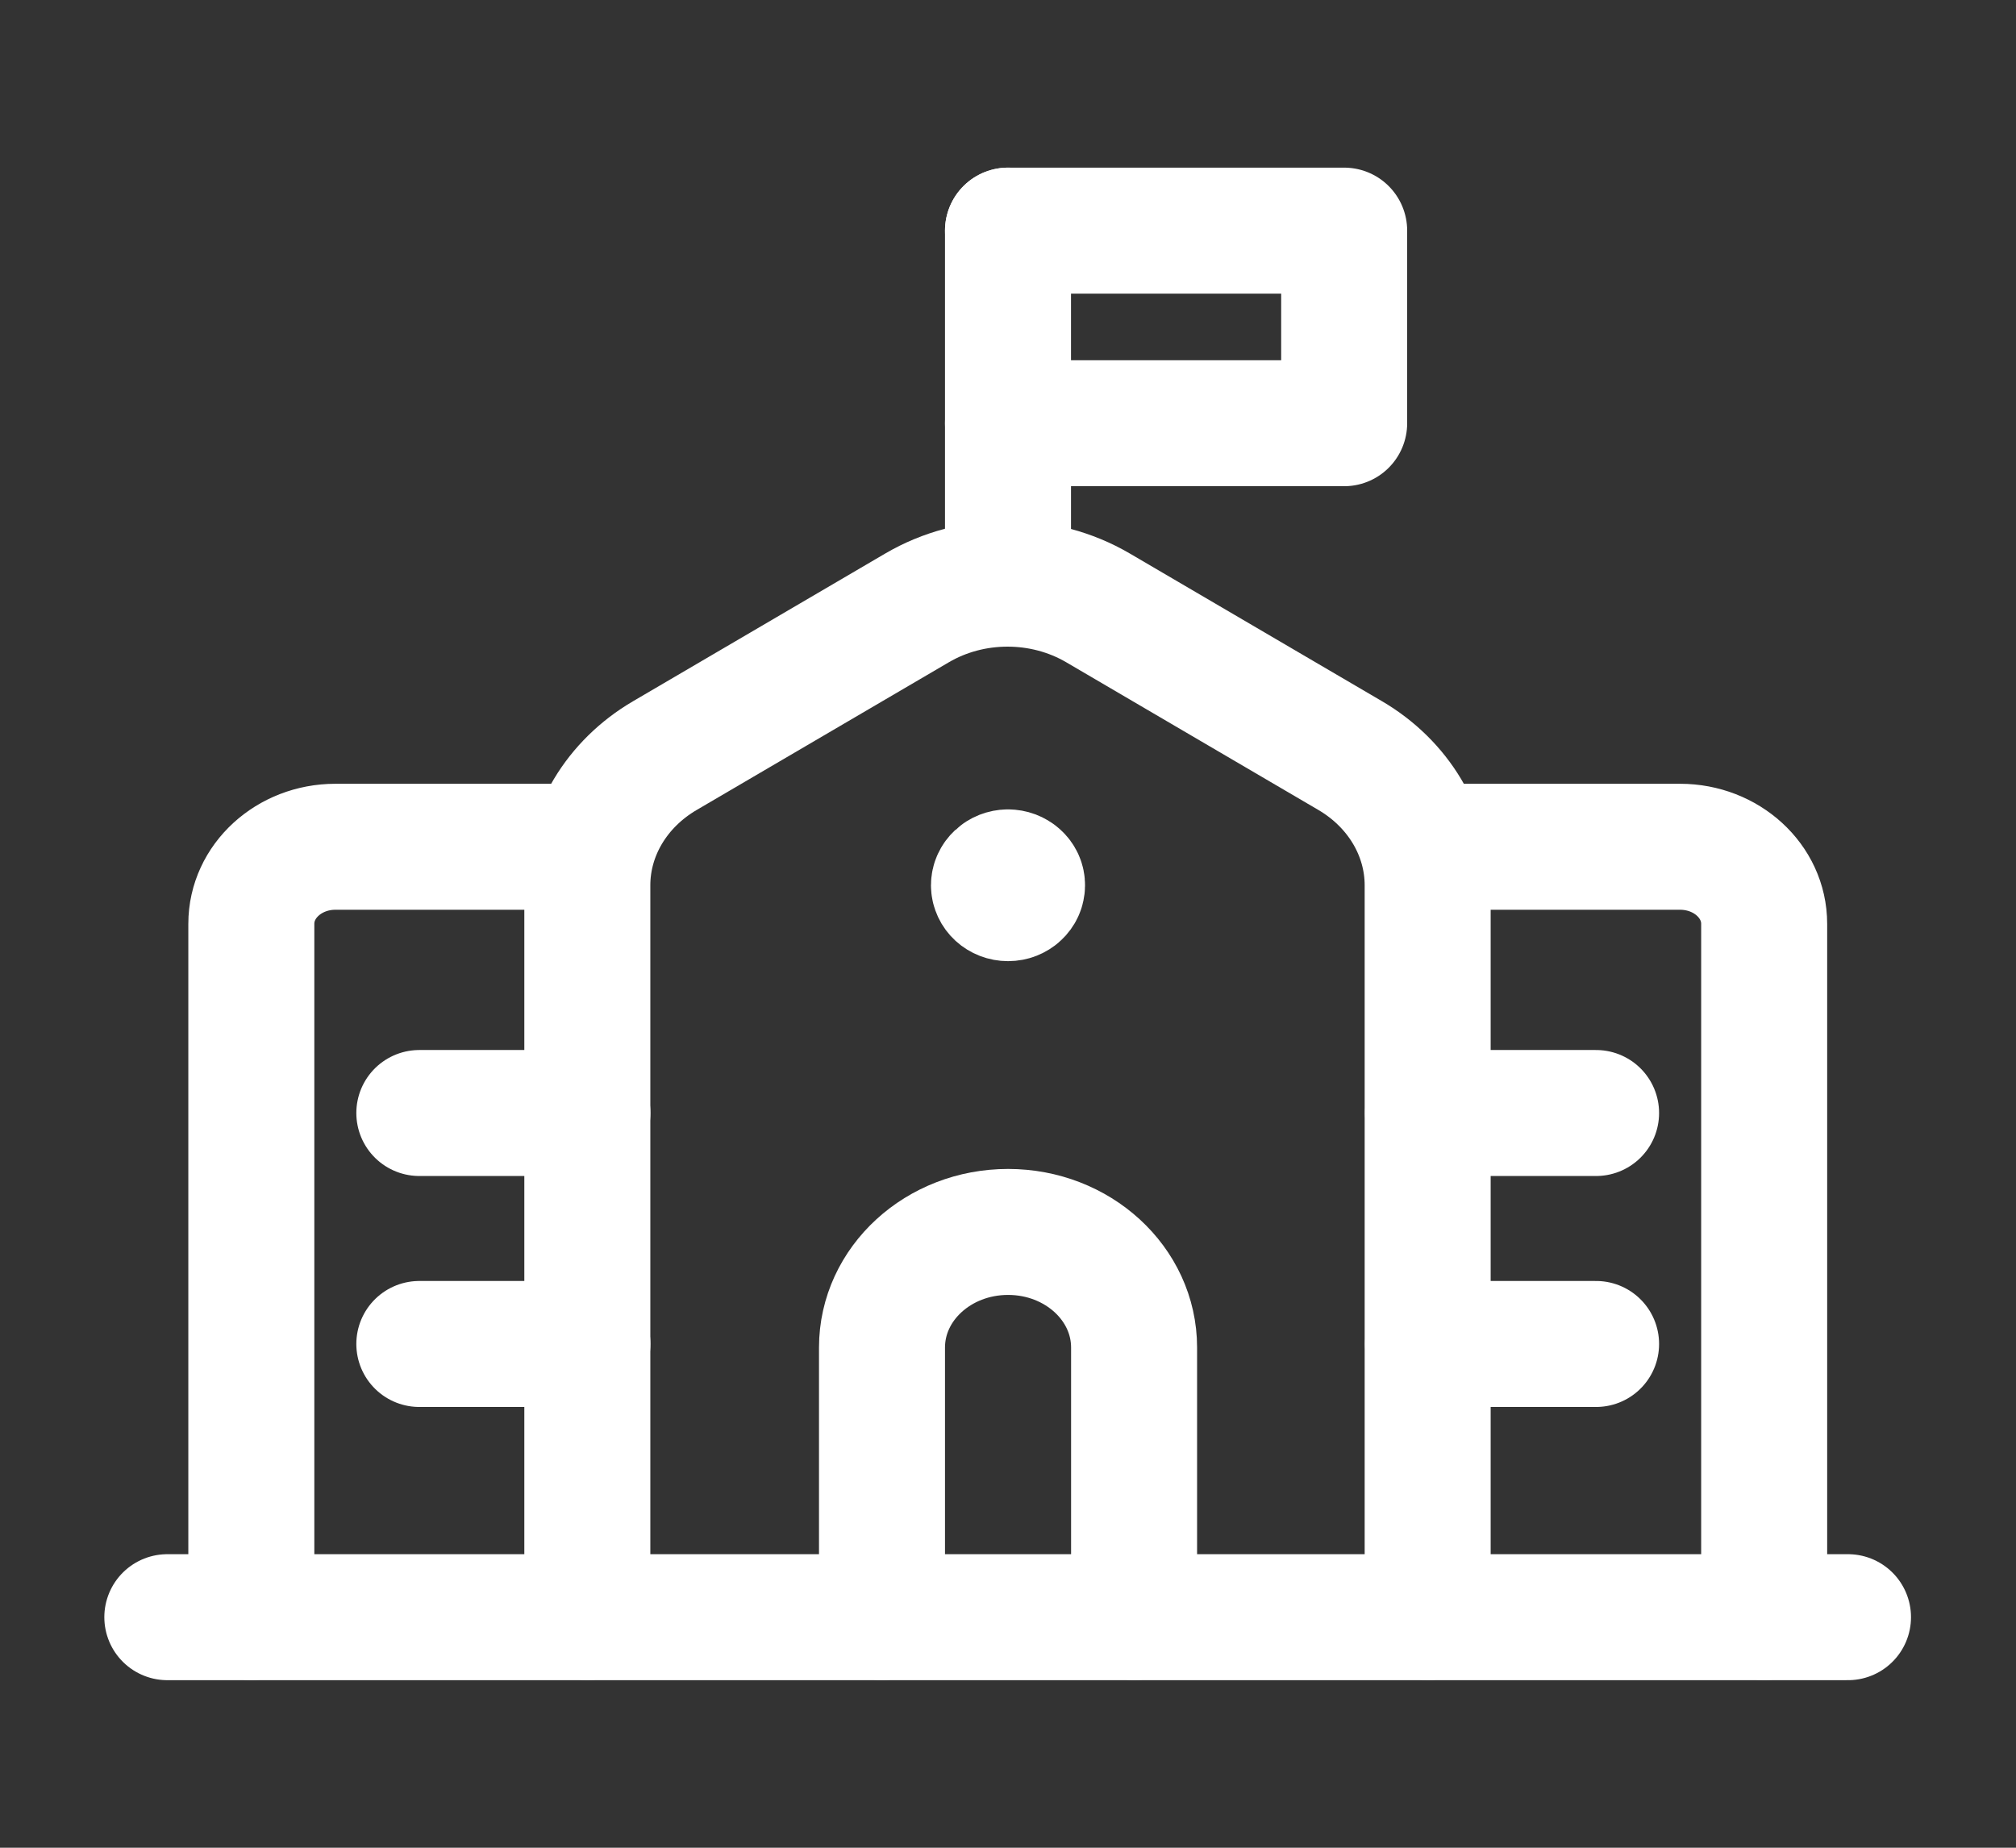 <svg width="24" height="22" viewBox="0 0 24 22" fill="none" xmlns="http://www.w3.org/2000/svg">
<rect x="0" y="0" width="24" height="22" fill="#333333" stroke="none"/>
<path d="M10.5 19.253V16.044C10.5 15.284 11.172 14.668 12.001 14.668V14.668C12.829 14.668 13.501 15.284 13.501 16.044V19.253" stroke="white" stroke-width="1.5" stroke-linecap="round" stroke-linejoin="round"/>
<path d="M6.992 19.253V10.541C6.992 9.915 7.34 9.333 7.916 8.996L10.917 7.238C11.574 6.853 12.415 6.853 13.072 7.238L16.073 8.996C16.648 9.333 16.996 9.915 16.996 10.541V19.253" stroke="white" stroke-width="1.5" stroke-linecap="round" stroke-linejoin="round"/>
<path d="M12 2.746H16.002V5.039H12" stroke="white" stroke-width="1.5" stroke-linecap="round" stroke-linejoin="round"/>
<path d="M12 6.949V2.746" stroke="white" stroke-width="1.5" stroke-linecap="round" stroke-linejoin="round"/>
<path d="M11.999 10.387C11.907 10.388 11.833 10.457 11.833 10.541C11.834 10.626 11.908 10.694 12.001 10.694C12.093 10.694 12.167 10.625 12.167 10.541C12.168 10.5 12.15 10.46 12.118 10.432C12.087 10.403 12.044 10.387 11.999 10.387" stroke="white" stroke-width="1.5" stroke-linecap="round" stroke-linejoin="round"/>
<path d="M17 13.252H19.001" stroke="white" stroke-width="1.5" stroke-linecap="round" stroke-linejoin="round"/>
<path d="M17 16.002H19.001" stroke="white" stroke-width="1.5" stroke-linecap="round" stroke-linejoin="round"/>
<path d="M4.992 13.252H6.993" stroke="white" stroke-width="1.5" stroke-linecap="round" stroke-linejoin="round"/>
<path d="M4.992 16.002H6.993" stroke="white" stroke-width="1.5" stroke-linecap="round" stroke-linejoin="round"/>
<path d="M1.992 19.255H22" stroke="white" stroke-width="1.5" stroke-linecap="round" stroke-linejoin="round"/>
<path d="M2.992 19.253V10.999C2.992 10.493 3.44 10.082 3.993 10.082H6.994" stroke="white" stroke-width="1.5" stroke-linecap="round" stroke-linejoin="round"/>
<path d="M21.002 19.253V10.999C21.002 10.493 20.554 10.082 20.001 10.082H17" stroke="white" stroke-width="1.5" stroke-linecap="round" stroke-linejoin="round"/>
</svg>
